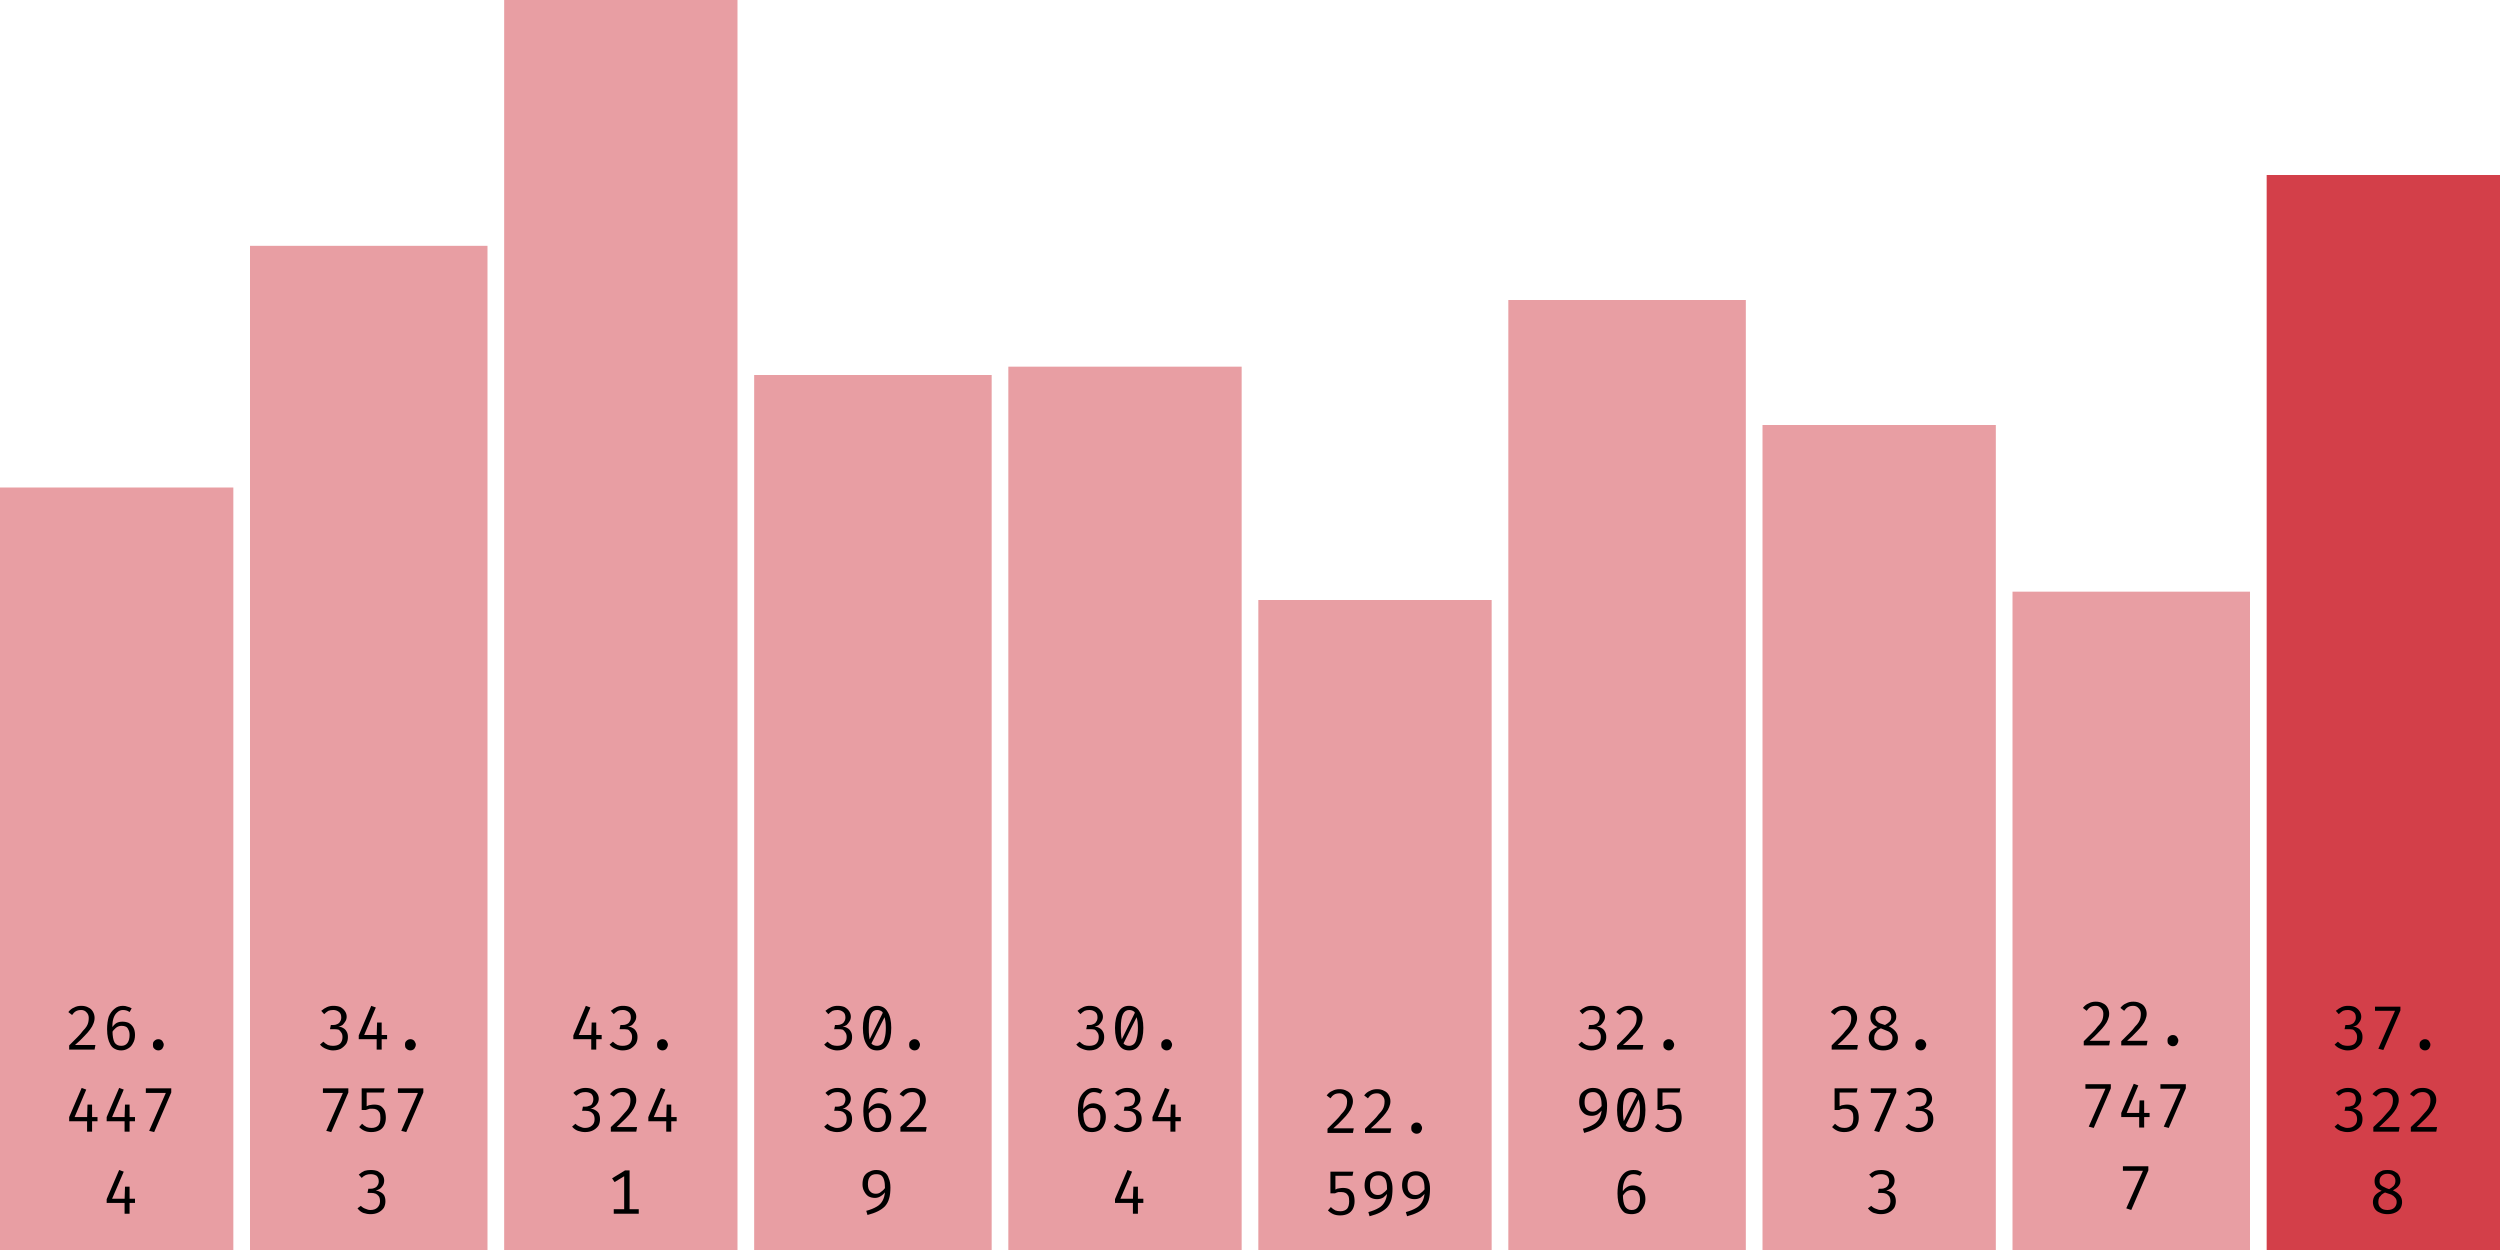 <svg width="600" height="300" viewBox="0 0 600 300" xmlns="http://www.w3.org/2000/svg"><rect x="0" y="117" width="56" height="183" fill="rgba(211, 63, 73, 0.5)"/><path fill="black" d="M19.5 241.4L19.5 241.4Q20.5 241.4 21.2 241.8Q21.9 242.1 22.3 242.8Q22.7 243.5 22.7 244.3L22.7 244.3Q22.7 245.0 22.4 245.7Q22.2 246.3 21.6 247.1Q21.1 247.8 20.2 248.7Q19.3 249.7 18.0 250.8L18.0 250.8L22.9 250.8L22.7 251.9L16.6 251.9L16.6 250.9Q17.8 249.7 18.6 248.9Q19.4 248.1 19.9 247.4Q20.5 246.8 20.8 246.3Q21.1 245.8 21.2 245.3Q21.3 244.8 21.3 244.3L21.3 244.3Q21.3 243.5 20.8 243.0Q20.3 242.4 19.5 242.4L19.5 242.4Q18.7 242.4 18.2 242.7Q17.7 243.0 17.3 243.6L17.3 243.6L16.4 242.9Q17 242.1 17.8 241.8Q18.5 241.4 19.5 241.4ZM29.5 241.4L29.5 241.4Q30.1 241.4 30.6 241.6Q31.1 241.7 31.6 242.0L31.6 242.0L31.1 242.9Q30.7 242.6 30.3 242.5Q29.9 242.4 29.5 242.4L29.5 242.4Q28.7 242.4 28.1 243.0Q27.5 243.5 27.2 244.5Q26.9 245.5 27.0 246.9L27.0 246.9L27.0 247.4Q27.0 249.3 27.5 250.2Q28.0 251.0 29.1 251.0L29.1 251.0Q30.1 251.0 30.6 250.3Q31.1 249.6 31.1 248.4L31.1 248.4Q31.1 247.6 30.8 247.1Q30.6 246.6 30.2 246.4Q29.8 246.2 29.2 246.2L29.2 246.2Q28.4 246.2 27.8 246.7Q27.2 247.2 26.8 247.9L26.8 247.9L26.8 246.8Q27.3 245.9 28.0 245.5Q28.6 245.2 29.4 245.2L29.4 245.2Q30.2 245.2 30.9 245.5Q31.6 245.9 32.0 246.6Q32.4 247.3 32.4 248.4L32.4 248.4Q32.4 249.6 31.9 250.4Q31.5 251.2 30.8 251.6Q30.0 252.1 29.1 252.1L29.1 252.1Q28.2 252.1 27.5 251.7Q26.9 251.4 26.5 250.7Q26.1 250.0 25.9 249.1Q25.7 248.2 25.7 247.0L25.7 247.0Q25.7 245.3 26.1 244.0Q26.6 242.8 27.5 242.1Q28.3 241.4 29.5 241.4ZM36.7 250.7L36.7 250.7Q36.7 250.4 36.8 250.1Q37.0 249.8 37.3 249.6Q37.6 249.4 38.0 249.4L38.0 249.4Q38.4 249.4 38.7 249.6Q39.0 249.8 39.1 250.1Q39.3 250.4 39.3 250.7L39.3 250.7Q39.3 251.1 39.1 251.4Q39.0 251.7 38.7 251.9Q38.4 252.1 38.0 252.1L38.0 252.1Q37.6 252.1 37.3 251.9Q37.0 251.7 36.8 251.4Q36.7 251.1 36.7 250.7Z M16.6 268.1L19.6 261.1L20.7 261.5L17.9 268.1L23.4 268.1L23.4 269.1L16.6 269.1L16.6 268.1ZM21.0 265.1L22.1 265.1L22.1 271.6L20.9 271.6L20.9 268.3L21.0 265.1ZM25.6 268.1L28.6 261.1L29.7 261.5L26.9 268.1L32.4 268.1L32.4 269.1L25.6 269.1L25.6 268.1ZM30.0 265.1L31.1 265.1L31.1 271.6L29.9 271.6L29.9 268.3L30.0 265.1ZM41.1 262.2L37.0 271.7L35.8 271.4L39.8 262.3L35.0 262.3L35.0 261.2L41.1 261.2L41.1 262.2Z M25.6 287.8L28.6 280.8L29.7 281.2L26.9 287.7L32.4 287.7L32.4 288.7L25.6 288.7L25.6 287.8ZM30.0 284.8L31.1 284.8L31.1 291.3L29.9 291.3L29.9 288.0L30.0 284.8Z "/><rect x="60" y="59" width="57" height="241" fill="rgba(211, 63, 73, 0.5)"/><path fill="black" d="M80.0 241.4L80.0 241.4Q81.0 241.4 81.7 241.7Q82.4 242.1 82.8 242.7Q83.2 243.3 83.2 244.0L83.2 244.0Q83.2 244.6 82.9 245.1Q82.6 245.6 82.2 246.0Q81.7 246.3 81.2 246.4L81.2 246.4Q81.8 246.4 82.3 246.7Q82.9 247.0 83.2 247.6Q83.5 248.1 83.5 248.9L83.5 248.9Q83.5 249.8 83.1 250.5Q82.6 251.2 81.8 251.7Q81.0 252.1 79.9 252.1L79.9 252.1Q79.1 252.1 78.2 251.7Q77.4 251.4 76.8 250.7L76.8 250.7L77.6 250.0Q78.1 250.5 78.7 250.8Q79.3 251.0 79.9 251.0L79.9 251.0Q81.0 251.0 81.6 250.5Q82.2 249.9 82.2 248.9L82.2 248.9Q82.2 248.2 81.9 247.8Q81.6 247.3 81.2 247.1Q80.7 247.0 80.1 247.0L80.1 247.0L79.2 247.0L79.4 246.0L80.0 246.0Q80.5 246.0 80.9 245.8Q81.4 245.6 81.6 245.2Q81.9 244.8 81.9 244.2L81.9 244.2Q81.9 243.3 81.4 242.9Q80.8 242.4 80.0 242.4L80.0 242.4Q79.3 242.4 78.8 242.6Q78.3 242.9 77.8 243.4L77.8 243.4L77.1 242.6Q77.8 242.0 78.5 241.7Q79.2 241.4 80.0 241.4ZM86.1 248.5L89.1 241.4L90.2 241.8L87.4 248.4L92.9 248.4L92.9 249.4L86.1 249.4L86.1 248.5ZM90.5 245.4L91.6 245.4L91.6 251.9L90.4 251.9L90.4 248.6L90.5 245.4ZM97.2 250.7L97.2 250.7Q97.2 250.4 97.3 250.1Q97.5 249.8 97.8 249.6Q98.1 249.4 98.5 249.4L98.5 249.4Q98.9 249.4 99.2 249.6Q99.5 249.8 99.6 250.1Q99.8 250.4 99.8 250.7L99.8 250.7Q99.8 251.1 99.6 251.4Q99.5 251.7 99.2 251.9Q98.9 252.1 98.5 252.1L98.5 252.1Q98.1 252.1 97.8 251.9Q97.5 251.7 97.3 251.4Q97.2 251.1 97.2 250.7Z M83.6 262.2L79.5 271.7L78.3 271.4L82.3 262.3L77.5 262.3L77.5 261.2L83.6 261.2L83.6 262.2ZM86.8 261.2L92.3 261.2L92.1 262.2L88.0 262.2L88.0 265.5Q88.5 265.2 88.9 265.2Q89.4 265.1 89.8 265.1L89.8 265.1Q90.7 265.1 91.3 265.4Q91.9 265.8 92.3 266.5Q92.6 267.3 92.6 268.3L92.6 268.3Q92.6 269.3 92.2 270.1Q91.8 270.9 91 271.3Q90.2 271.7 89.1 271.7L89.1 271.7Q88.2 271.7 87.5 271.4Q86.8 271.1 86.2 270.5L86.2 270.5L86.9 269.7Q87.4 270.2 88.0 270.5Q88.5 270.7 89.2 270.7L89.2 270.7Q90.2 270.7 90.8 270.1Q91.3 269.5 91.3 268.3L91.3 268.3Q91.3 267.4 91.1 267.0Q90.8 266.5 90.4 266.3Q90.0 266.1 89.5 266.1L89.5 266.1Q89.0 266.1 88.7 266.1Q88.3 266.2 87.8 266.4L87.8 266.4L86.8 266.4L86.8 261.2ZM101.6 262.2L97.5 271.7L96.3 271.4L100.3 262.3L95.5 262.3L95.5 261.2L101.6 261.2L101.6 262.2Z M89.0 280.8L89.0 280.8Q90.0 280.8 90.7 281.1Q91.4 281.5 91.8 282.0Q92.2 282.6 92.2 283.3L92.2 283.3Q92.2 284.0 91.9 284.5Q91.6 285.0 91.2 285.3Q90.7 285.6 90.2 285.7L90.2 285.7Q90.8 285.8 91.3 286.1Q91.9 286.4 92.2 286.9Q92.5 287.5 92.5 288.3L92.5 288.3Q92.5 289.2 92.1 289.9Q91.6 290.6 90.8 291.0Q90.0 291.4 88.9 291.4L88.9 291.4Q88.1 291.4 87.2 291.1Q86.4 290.8 85.8 290.0L85.8 290.0L86.6 289.4Q87.1 289.9 87.7 290.1Q88.3 290.4 88.9 290.4L88.9 290.4Q90.0 290.4 90.6 289.8Q91.2 289.2 91.2 288.3L91.2 288.3Q91.2 287.5 90.9 287.1Q90.6 286.7 90.2 286.5Q89.7 286.3 89.1 286.3L89.1 286.3L88.2 286.3L88.4 285.3L89.0 285.3Q89.5 285.3 89.9 285.1Q90.4 284.9 90.6 284.5Q90.9 284.1 90.9 283.5L90.9 283.5Q90.9 282.7 90.4 282.2Q89.8 281.8 89.0 281.8L89.0 281.8Q88.3 281.8 87.8 282.0Q87.3 282.2 86.8 282.7L86.8 282.7L86.1 281.9Q86.8 281.3 87.5 281.0Q88.2 280.8 89.0 280.8Z "/><rect x="121" y="0" width="56" height="300" fill="rgba(211, 63, 73, 0.5)"/><path fill="black" d="M137.6 248.5L140.6 241.4L141.7 241.8L138.9 248.4L144.4 248.4L144.4 249.4L137.6 249.4L137.6 248.5ZM142.0 245.4L143.1 245.4L143.1 251.9L141.9 251.9L141.9 248.6L142.0 245.4ZM149.5 241.4L149.5 241.4Q150.5 241.4 151.2 241.7Q151.9 242.1 152.3 242.7Q152.7 243.3 152.7 244.0L152.7 244.0Q152.7 244.6 152.4 245.1Q152.1 245.6 151.7 246.0Q151.2 246.3 150.7 246.4L150.7 246.4Q151.3 246.4 151.8 246.7Q152.4 247.0 152.7 247.6Q153.0 248.1 153.0 248.9L153.0 248.9Q153.0 249.8 152.6 250.5Q152.1 251.2 151.3 251.7Q150.5 252.1 149.4 252.1L149.4 252.1Q148.6 252.1 147.7 251.7Q146.9 251.4 146.3 250.7L146.3 250.7L147.1 250.0Q147.6 250.5 148.2 250.8Q148.8 251.0 149.4 251.0L149.4 251.0Q150.5 251.0 151.1 250.5Q151.7 249.9 151.7 248.9L151.7 248.9Q151.7 248.2 151.4 247.8Q151.1 247.3 150.7 247.1Q150.2 247.0 149.6 247.0L149.6 247.0L148.7 247.0L148.9 246.0L149.5 246.0Q150.0 246.0 150.4 245.8Q150.9 245.6 151.1 245.2Q151.4 244.8 151.4 244.2L151.4 244.2Q151.4 243.3 150.9 242.9Q150.3 242.4 149.5 242.4L149.5 242.4Q148.8 242.4 148.3 242.6Q147.8 242.9 147.3 243.4L147.3 243.4L146.6 242.6Q147.3 242.0 148.0 241.7Q148.7 241.4 149.5 241.4ZM157.7 250.7L157.7 250.7Q157.7 250.4 157.8 250.1Q158.0 249.8 158.3 249.6Q158.6 249.4 159.0 249.4L159.0 249.4Q159.4 249.4 159.7 249.6Q160.0 249.8 160.1 250.1Q160.3 250.4 160.3 250.7L160.3 250.7Q160.3 251.1 160.1 251.4Q160.0 251.7 159.7 251.9Q159.4 252.1 159.0 252.1L159.0 252.1Q158.6 252.1 158.3 251.9Q158.0 251.7 157.8 251.4Q157.7 251.1 157.7 250.7Z M140.5 261.1L140.5 261.1Q141.5 261.1 142.2 261.4Q142.9 261.8 143.3 262.4Q143.7 263.0 143.7 263.7L143.7 263.7Q143.7 264.3 143.4 264.8Q143.1 265.3 142.7 265.6Q142.2 266.0 141.7 266.1L141.7 266.1Q142.3 266.1 142.8 266.4Q143.4 266.7 143.7 267.2Q144.0 267.8 144.0 268.6L144.0 268.6Q144.0 269.5 143.6 270.2Q143.1 270.9 142.3 271.3Q141.5 271.7 140.4 271.7L140.4 271.7Q139.6 271.7 138.7 271.4Q137.9 271.1 137.3 270.4L137.3 270.4L138.1 269.7Q138.6 270.2 139.2 270.4Q139.8 270.7 140.4 270.7L140.4 270.7Q141.5 270.7 142.1 270.1Q142.7 269.6 142.7 268.6L142.7 268.6Q142.7 267.9 142.4 267.4Q142.1 267.0 141.7 266.8Q141.2 266.6 140.6 266.6L140.6 266.6L139.7 266.6L139.9 265.6L140.5 265.6Q141.0 265.6 141.4 265.4Q141.9 265.3 142.1 264.9Q142.4 264.4 142.4 263.8L142.4 263.8Q142.4 263.0 141.9 262.5Q141.3 262.1 140.5 262.1L140.5 262.1Q139.8 262.1 139.3 262.3Q138.8 262.6 138.3 263.0L138.3 263.0L137.6 262.3Q138.3 261.6 139.0 261.4Q139.7 261.1 140.5 261.1ZM149.5 261.1L149.5 261.1Q150.5 261.1 151.2 261.5Q151.9 261.8 152.3 262.5Q152.7 263.1 152.7 264.0L152.7 264.0Q152.7 264.7 152.4 265.4Q152.2 266.0 151.6 266.8Q151.1 267.5 150.2 268.4Q149.3 269.3 148.0 270.5L148.0 270.5L152.9 270.5L152.7 271.6L146.6 271.6L146.6 270.5Q147.8 269.4 148.6 268.6Q149.4 267.7 149.9 267.1Q150.5 266.5 150.8 266.0Q151.1 265.4 151.2 265.0Q151.3 264.5 151.3 264.0L151.3 264.0Q151.3 263.1 150.8 262.6Q150.3 262.1 149.5 262.1L149.5 262.1Q148.7 262.1 148.2 262.4Q147.7 262.7 147.3 263.2L147.3 263.2L146.4 262.6Q147 261.8 147.8 261.4Q148.5 261.1 149.5 261.1ZM155.6 268.1L158.6 261.1L159.7 261.5L156.9 268.1L162.4 268.1L162.4 269.1L155.6 269.1L155.6 268.1ZM160.0 265.1L161.1 265.1L161.1 271.6L159.9 271.6L159.9 268.3L160.0 265.1Z M150 280.9L151.1 280.9L151.1 291.0L149.8 291.0L149.8 282.3L147.5 283.7L146.9 282.8L150 280.9ZM147.3 290.2L153.3 290.2L153.3 291.3L147.3 291.3L147.3 290.2Z "/><rect x="181" y="90" width="57" height="210" fill="rgba(211, 63, 73, 0.5)"/><path fill="black" d="M201.0 241.4L201.0 241.4Q202.0 241.4 202.7 241.7Q203.4 242.1 203.8 242.7Q204.2 243.3 204.2 244.0L204.2 244.0Q204.2 244.6 203.9 245.1Q203.6 245.6 203.2 246.0Q202.7 246.3 202.2 246.4L202.2 246.4Q202.8 246.4 203.3 246.7Q203.9 247.0 204.2 247.6Q204.5 248.1 204.5 248.9L204.5 248.9Q204.5 249.8 204.1 250.5Q203.6 251.2 202.8 251.7Q202.0 252.1 200.9 252.1L200.9 252.1Q200.1 252.1 199.2 251.7Q198.4 251.4 197.8 250.7L197.8 250.7L198.6 250.0Q199.1 250.5 199.7 250.8Q200.3 251.0 200.9 251.0L200.9 251.0Q202.0 251.0 202.6 250.5Q203.2 249.9 203.2 248.9L203.2 248.9Q203.2 248.2 202.9 247.8Q202.6 247.3 202.2 247.1Q201.7 247.0 201.1 247.0L201.1 247.0L200.2 247.0L200.4 246.0L201.0 246.0Q201.5 246.0 201.9 245.8Q202.4 245.6 202.6 245.2Q202.9 244.8 202.9 244.2L202.9 244.2Q202.9 243.3 202.4 242.9Q201.8 242.4 201.0 242.4L201.0 242.4Q200.3 242.4 199.8 242.6Q199.3 242.9 198.8 243.4L198.8 243.4L198.1 242.6Q198.8 242.0 199.5 241.7Q200.2 241.4 201.0 241.4ZM210.5 241.4L210.5 241.4Q212.2 241.4 213.0 242.8Q213.9 244.2 213.9 246.7L213.9 246.7Q213.9 249.3 213.0 250.7Q212.2 252.1 210.5 252.1L210.5 252.1Q208.8 252.1 208.0 250.7Q207.1 249.3 207.1 246.7L207.1 246.7Q207.1 244.2 208.0 242.8Q208.8 241.4 210.5 241.4ZM210.5 242.4L210.5 242.4Q209.5 242.4 209 243.4Q208.5 244.4 208.5 246.7L208.5 246.7Q208.5 247.9 208.6 248.7Q208.7 249.5 208.9 250.1Q209.2 250.6 209.6 250.8Q210.0 251.0 210.5 251.0L210.5 251.0Q211.1 251.0 211.6 250.6Q212.1 250.2 212.3 249.2Q212.6 248.2 212.6 246.7L212.6 246.7Q212.6 245.2 212.3 244.2Q212.1 243.3 211.7 242.8Q211.2 242.4 210.5 242.4ZM208.6 249.7L212.0 242.8L212.4 243.9L209.1 250.5L208.6 249.7ZM218.2 250.7L218.2 250.7Q218.2 250.4 218.3 250.1Q218.5 249.8 218.8 249.6Q219.1 249.4 219.5 249.4L219.5 249.4Q219.9 249.4 220.2 249.6Q220.5 249.8 220.6 250.1Q220.8 250.4 220.8 250.7L220.8 250.7Q220.8 251.1 220.6 251.4Q220.5 251.7 220.2 251.9Q219.9 252.1 219.5 252.1L219.5 252.1Q219.1 252.1 218.8 251.9Q218.5 251.7 218.3 251.4Q218.2 251.1 218.2 250.7Z M201.0 261.1L201.0 261.1Q202.0 261.1 202.7 261.4Q203.4 261.8 203.8 262.4Q204.2 263.0 204.2 263.7L204.2 263.7Q204.2 264.3 203.9 264.8Q203.6 265.3 203.2 265.6Q202.7 266.0 202.2 266.1L202.2 266.1Q202.8 266.1 203.3 266.4Q203.9 266.7 204.2 267.2Q204.5 267.8 204.5 268.6L204.5 268.6Q204.5 269.5 204.1 270.2Q203.6 270.9 202.8 271.3Q202.0 271.7 200.9 271.7L200.9 271.7Q200.1 271.7 199.2 271.4Q198.4 271.1 197.8 270.4L197.8 270.4L198.6 269.7Q199.1 270.2 199.7 270.4Q200.3 270.7 200.9 270.7L200.9 270.7Q202.0 270.7 202.6 270.1Q203.2 269.6 203.2 268.6L203.2 268.6Q203.2 267.9 202.9 267.4Q202.6 267.0 202.2 266.8Q201.7 266.6 201.1 266.6L201.1 266.6L200.2 266.6L200.4 265.6L201.0 265.6Q201.5 265.6 201.9 265.4Q202.4 265.3 202.6 264.9Q202.9 264.4 202.9 263.8L202.9 263.8Q202.9 263.0 202.4 262.5Q201.8 262.1 201.0 262.1L201.0 262.1Q200.3 262.1 199.8 262.3Q199.3 262.6 198.8 263.0L198.8 263.0L198.1 262.3Q198.8 261.6 199.5 261.4Q200.2 261.1 201.0 261.1ZM211.0 261.1L211.0 261.1Q211.6 261.1 212.1 261.2Q212.6 261.4 213.1 261.7L213.1 261.7L212.6 262.5Q212.2 262.3 211.8 262.2Q211.4 262.1 211.0 262.1L211.0 262.1Q210.2 262.1 209.6 262.7Q209.0 263.2 208.7 264.2Q208.4 265.2 208.5 266.6L208.5 266.6L208.5 267.0Q208.5 268.9 209.0 269.8Q209.5 270.7 210.6 270.7L210.6 270.7Q211.6 270.7 212.1 270.0Q212.6 269.3 212.6 268.1L212.6 268.1Q212.6 267.3 212.3 266.8Q212.1 266.3 211.7 266.1Q211.3 265.9 210.7 265.9L210.7 265.9Q209.9 265.9 209.3 266.4Q208.7 266.8 208.3 267.6L208.3 267.6L208.3 266.5Q208.8 265.6 209.5 265.2Q210.1 264.8 210.9 264.8L210.9 264.8Q211.7 264.8 212.4 265.2Q213.1 265.5 213.5 266.3Q213.9 267.0 213.9 268.1L213.9 268.1Q213.9 269.2 213.4 270.1Q213.0 270.9 212.3 271.3Q211.5 271.7 210.6 271.7L210.6 271.7Q209.7 271.7 209.0 271.4Q208.4 271.0 208.0 270.4Q207.6 269.7 207.4 268.8Q207.2 267.8 207.2 266.7L207.2 266.7Q207.2 265.0 207.6 263.7Q208.1 262.5 209.0 261.8Q209.8 261.1 211.0 261.1ZM219.0 261.1L219.0 261.1Q220.0 261.1 220.7 261.5Q221.4 261.8 221.8 262.5Q222.2 263.1 222.2 264.0L222.2 264.0Q222.2 264.7 221.9 265.4Q221.7 266.0 221.1 266.8Q220.6 267.5 219.7 268.4Q218.8 269.3 217.5 270.5L217.5 270.5L222.4 270.5L222.2 271.6L216.1 271.6L216.1 270.5Q217.3 269.4 218.1 268.6Q218.9 267.7 219.4 267.1Q220.0 266.5 220.3 266.0Q220.6 265.4 220.7 265.0Q220.8 264.5 220.8 264.0L220.8 264.0Q220.8 263.1 220.3 262.6Q219.8 262.1 219.0 262.1L219.0 262.1Q218.2 262.1 217.7 262.4Q217.2 262.7 216.8 263.2L216.8 263.2L215.9 262.6Q216.5 261.8 217.3 261.4Q218 261.1 219.0 261.1Z M210.3 280.8L210.3 280.8Q211.5 280.8 212.2 281.3Q213.0 281.8 213.3 282.8Q213.7 283.7 213.7 285.0L213.7 285.0Q213.7 286.6 213.4 287.6Q213.1 288.7 212.4 289.5Q211.7 290.2 210.7 290.7Q209.7 291.2 208.2 291.6L208.2 291.6L207.9 290.6Q209.4 290.2 210.4 289.6Q211.3 289.1 211.8 288.2Q212.3 287.3 212.4 286.0L212.4 286.0L212.4 285.3Q212.4 284.0 212.2 283.3Q212.0 282.5 211.5 282.1Q211.1 281.8 210.3 281.8L210.3 281.8Q209.3 281.8 208.8 282.4Q208.3 283.0 208.3 284.2L208.3 284.2Q208.3 285.4 208.8 285.9Q209.3 286.5 210.2 286.5L210.2 286.5Q211.0 286.5 211.5 286.0Q212.1 285.6 212.6 284.9L212.6 284.9L212.6 285.9Q212.1 286.6 211.5 287.0Q210.8 287.5 210.0 287.5L210.0 287.5Q209.1 287.5 208.4 287.1Q207.8 286.7 207.4 285.9Q207.0 285.2 207.0 284.2L207.0 284.2Q207.0 283.1 207.4 282.3Q207.9 281.5 208.7 281.2Q209.4 280.8 210.3 280.8Z "/><rect x="242" y="88" width="56" height="212" fill="rgba(211, 63, 73, 0.5)"/><path fill="black" d="M261.5 241.4L261.5 241.4Q262.5 241.4 263.2 241.7Q263.9 242.1 264.3 242.7Q264.7 243.3 264.7 244.0L264.7 244.0Q264.7 244.6 264.4 245.1Q264.1 245.6 263.7 246.0Q263.2 246.3 262.7 246.4L262.7 246.4Q263.3 246.4 263.8 246.7Q264.4 247.0 264.7 247.6Q265.0 248.1 265.0 248.9L265.0 248.9Q265.0 249.8 264.6 250.5Q264.1 251.2 263.3 251.7Q262.5 252.1 261.4 252.1L261.4 252.1Q260.6 252.1 259.7 251.7Q258.9 251.4 258.3 250.7L258.3 250.7L259.1 250.0Q259.6 250.5 260.2 250.8Q260.8 251.0 261.4 251.0L261.4 251.0Q262.5 251.0 263.1 250.5Q263.7 249.9 263.7 248.9L263.7 248.9Q263.7 248.2 263.4 247.8Q263.1 247.3 262.7 247.1Q262.2 247.0 261.6 247.0L261.6 247.0L260.7 247.0L260.9 246.0L261.5 246.0Q262.0 246.0 262.4 245.8Q262.9 245.6 263.1 245.2Q263.4 244.8 263.4 244.2L263.4 244.2Q263.4 243.3 262.9 242.9Q262.3 242.4 261.5 242.4L261.5 242.4Q260.8 242.4 260.3 242.6Q259.8 242.9 259.3 243.4L259.3 243.4L258.6 242.6Q259.3 242.0 260.0 241.7Q260.7 241.4 261.5 241.4ZM271 241.4L271 241.4Q272.7 241.4 273.5 242.8Q274.4 244.2 274.4 246.7L274.4 246.7Q274.4 249.3 273.5 250.7Q272.7 252.1 271 252.1L271 252.1Q269.3 252.1 268.5 250.7Q267.6 249.3 267.6 246.7L267.6 246.7Q267.6 244.2 268.5 242.8Q269.3 241.4 271 241.4ZM271 242.4L271 242.4Q270.0 242.4 269.5 243.4Q269.0 244.4 269.0 246.7L269.0 246.7Q269.0 247.9 269.1 248.7Q269.2 249.5 269.4 250.1Q269.7 250.6 270.1 250.8Q270.5 251.0 271 251.0L271 251.0Q271.6 251.0 272.1 250.6Q272.6 250.2 272.8 249.2Q273.1 248.2 273.1 246.7L273.1 246.7Q273.1 245.2 272.8 244.2Q272.6 243.3 272.2 242.8Q271.7 242.4 271 242.4ZM269.1 249.7L272.5 242.8L272.9 243.9L269.6 250.5L269.1 249.7ZM278.7 250.7L278.7 250.7Q278.7 250.4 278.8 250.1Q279.0 249.8 279.3 249.6Q279.6 249.4 280.0 249.4L280.0 249.4Q280.4 249.4 280.7 249.6Q281.0 249.8 281.1 250.1Q281.3 250.4 281.3 250.7L281.3 250.7Q281.3 251.1 281.1 251.4Q281.0 251.7 280.7 251.9Q280.4 252.1 280.0 252.1L280.0 252.1Q279.6 252.1 279.3 251.9Q279.0 251.7 278.8 251.4Q278.7 251.1 278.7 250.7Z M262.5 261.1L262.5 261.1Q263.1 261.1 263.6 261.2Q264.1 261.4 264.6 261.7L264.6 261.7L264.1 262.5Q263.7 262.3 263.3 262.2Q262.9 262.1 262.5 262.1L262.5 262.1Q261.7 262.1 261.1 262.7Q260.5 263.2 260.2 264.2Q259.9 265.2 260.0 266.6L260.0 266.6L260.0 267.0Q260.0 268.9 260.5 269.8Q261.0 270.7 262.1 270.7L262.1 270.7Q263.1 270.7 263.6 270.0Q264.1 269.3 264.1 268.1L264.1 268.1Q264.1 267.3 263.8 266.8Q263.6 266.3 263.2 266.1Q262.8 265.9 262.2 265.9L262.2 265.9Q261.4 265.9 260.8 266.4Q260.2 266.8 259.8 267.6L259.8 267.6L259.8 266.5Q260.3 265.6 261.0 265.2Q261.6 264.8 262.4 264.8L262.4 264.8Q263.2 264.8 263.9 265.2Q264.6 265.5 265.0 266.3Q265.4 267.0 265.4 268.1L265.4 268.1Q265.4 269.2 264.9 270.1Q264.5 270.9 263.8 271.3Q263.0 271.7 262.1 271.7L262.1 271.7Q261.2 271.7 260.5 271.4Q259.9 271.0 259.5 270.4Q259.1 269.7 258.9 268.8Q258.7 267.8 258.7 266.7L258.7 266.7Q258.7 265.0 259.1 263.7Q259.6 262.5 260.5 261.8Q261.3 261.1 262.5 261.1ZM270.5 261.1L270.5 261.1Q271.5 261.1 272.2 261.4Q272.9 261.8 273.3 262.4Q273.7 263.0 273.7 263.7L273.7 263.7Q273.7 264.3 273.4 264.8Q273.1 265.3 272.7 265.6Q272.2 266.0 271.7 266.1L271.7 266.1Q272.3 266.1 272.8 266.4Q273.4 266.7 273.7 267.2Q274.0 267.8 274.0 268.6L274.0 268.6Q274.0 269.5 273.6 270.2Q273.1 270.9 272.3 271.3Q271.5 271.7 270.4 271.7L270.4 271.7Q269.6 271.7 268.7 271.4Q267.9 271.1 267.3 270.4L267.3 270.4L268.1 269.7Q268.6 270.2 269.2 270.4Q269.8 270.7 270.4 270.7L270.4 270.7Q271.5 270.7 272.1 270.1Q272.7 269.6 272.7 268.6L272.7 268.6Q272.7 267.9 272.4 267.4Q272.1 267.0 271.7 266.8Q271.2 266.6 270.6 266.6L270.6 266.6L269.7 266.6L269.9 265.6L270.5 265.6Q271.0 265.6 271.4 265.4Q271.9 265.3 272.1 264.9Q272.4 264.4 272.4 263.8L272.4 263.8Q272.4 263.0 271.9 262.5Q271.3 262.1 270.5 262.1L270.5 262.1Q269.8 262.1 269.3 262.3Q268.8 262.6 268.3 263.0L268.3 263.0L267.6 262.3Q268.3 261.6 269.0 261.4Q269.7 261.1 270.5 261.1ZM276.6 268.1L279.6 261.1L280.7 261.5L277.9 268.1L283.4 268.1L283.4 269.1L276.6 269.1L276.6 268.1ZM281.0 265.1L282.1 265.1L282.1 271.6L280.9 271.6L280.9 268.3L281.0 265.1Z M267.6 287.8L270.6 280.8L271.7 281.2L268.9 287.7L274.4 287.7L274.4 288.7L267.6 288.7L267.6 287.8ZM272.0 284.8L273.1 284.8L273.1 291.3L271.9 291.3L271.9 288.0L272.0 284.8Z "/><rect x="302" y="144" width="56" height="156" fill="rgba(211, 63, 73, 0.5)"/><path fill="black" d="M321.5 261.4L321.5 261.4Q322.5 261.4 323.2 261.8Q323.9 262.1 324.3 262.8Q324.7 263.5 324.7 264.3L324.7 264.3Q324.7 265.0 324.4 265.7Q324.2 266.3 323.6 267.1Q323.1 267.8 322.2 268.7Q321.3 269.7 320.0 270.8L320.0 270.8L324.9 270.8L324.7 271.9L318.6 271.9L318.6 270.9Q319.8 269.7 320.6 268.9Q321.4 268.1 321.9 267.4Q322.5 266.8 322.8 266.3Q323.1 265.8 323.2 265.3Q323.3 264.8 323.3 264.3L323.3 264.3Q323.3 263.5 322.8 263.0Q322.3 262.4 321.5 262.4L321.5 262.4Q320.7 262.4 320.2 262.7Q319.7 263.0 319.3 263.6L319.3 263.6L318.4 262.9Q319 262.1 319.8 261.8Q320.5 261.4 321.5 261.4ZM330.5 261.4L330.5 261.4Q331.5 261.4 332.2 261.8Q332.9 262.1 333.3 262.8Q333.7 263.5 333.7 264.3L333.7 264.3Q333.7 265.0 333.4 265.7Q333.2 266.3 332.6 267.1Q332.1 267.8 331.2 268.7Q330.3 269.7 329.0 270.8L329.0 270.8L333.9 270.8L333.7 271.9L327.6 271.9L327.6 270.9Q328.8 269.7 329.6 268.9Q330.4 268.1 330.9 267.4Q331.5 266.8 331.8 266.3Q332.1 265.8 332.2 265.3Q332.3 264.8 332.3 264.3L332.3 264.3Q332.3 263.5 331.8 263.0Q331.3 262.4 330.5 262.4L330.5 262.4Q329.7 262.4 329.2 262.7Q328.7 263.0 328.3 263.6L328.3 263.6L327.4 262.9Q328 262.1 328.8 261.8Q329.5 261.4 330.5 261.4ZM338.7 270.7L338.7 270.7Q338.7 270.4 338.8 270.1Q339.0 269.8 339.3 269.6Q339.6 269.4 340.0 269.4L340.0 269.4Q340.4 269.4 340.7 269.6Q341.0 269.8 341.1 270.1Q341.3 270.4 341.3 270.7L341.3 270.7Q341.3 271.1 341.1 271.4Q341.0 271.7 340.7 271.9Q340.4 272.1 340.0 272.1L340.0 272.1Q339.6 272.1 339.3 271.9Q339.0 271.7 338.8 271.4Q338.7 271.1 338.7 270.7Z M319.3 281.2L324.8 281.2L324.6 282.2L320.5 282.2L320.5 285.5Q321.0 285.2 321.4 285.2Q321.9 285.1 322.3 285.1L322.3 285.1Q323.2 285.1 323.8 285.4Q324.4 285.8 324.8 286.5Q325.1 287.3 325.1 288.3L325.1 288.3Q325.1 289.3 324.7 290.1Q324.3 290.9 323.5 291.3Q322.7 291.7 321.6 291.7L321.6 291.7Q320.7 291.7 320.0 291.4Q319.3 291.1 318.7 290.5L318.7 290.5L319.4 289.7Q319.9 290.2 320.5 290.5Q321.0 290.7 321.7 290.7L321.7 290.7Q322.7 290.7 323.3 290.1Q323.8 289.5 323.8 288.3L323.8 288.3Q323.8 287.4 323.6 287.0Q323.3 286.5 322.9 286.3Q322.5 286.1 322.0 286.1L322.0 286.1Q321.5 286.1 321.2 286.1Q320.8 286.2 320.4 286.4L320.4 286.4L319.3 286.4L319.3 281.2ZM330.8 281.1L330.8 281.1Q332.0 281.1 332.7 281.6Q333.5 282.1 333.8 283.1Q334.2 284.0 334.2 285.3L334.2 285.3Q334.2 286.9 333.9 288.0Q333.6 289.0 332.9 289.8Q332.2 290.5 331.2 291.0Q330.2 291.5 328.7 291.9L328.7 291.9L328.4 290.9Q329.9 290.5 330.9 289.9Q331.8 289.4 332.3 288.5Q332.8 287.6 332.9 286.4L332.9 286.4L332.9 285.6Q332.9 284.3 332.7 283.6Q332.5 282.8 332.0 282.5Q331.6 282.1 330.8 282.1L330.8 282.1Q329.8 282.1 329.3 282.7Q328.8 283.3 328.8 284.5L328.8 284.5Q328.8 285.7 329.3 286.2Q329.8 286.8 330.7 286.8L330.7 286.8Q331.5 286.8 332.0 286.3Q332.6 285.9 333.1 285.2L333.1 285.2L333.1 286.3Q332.6 286.9 332.0 287.4Q331.3 287.8 330.5 287.8L330.5 287.8Q329.6 287.8 328.9 287.4Q328.3 287.0 327.9 286.3Q327.5 285.5 327.5 284.5L327.5 284.5Q327.5 283.4 327.9 282.6Q328.4 281.9 329.2 281.5Q329.9 281.1 330.8 281.1ZM339.8 281.1L339.8 281.1Q341.0 281.1 341.7 281.6Q342.5 282.1 342.8 283.1Q343.2 284.0 343.2 285.3L343.2 285.3Q343.2 286.9 342.9 288.0Q342.6 289.0 341.9 289.8Q341.2 290.5 340.2 291.0Q339.2 291.5 337.7 291.9L337.7 291.9L337.4 290.9Q338.9 290.5 339.9 289.9Q340.8 289.4 341.3 288.5Q341.8 287.6 341.9 286.4L341.9 286.4L341.9 285.6Q341.9 284.3 341.7 283.6Q341.5 282.8 341.0 282.5Q340.6 282.1 339.8 282.1L339.8 282.1Q338.8 282.1 338.3 282.7Q337.8 283.3 337.8 284.5L337.8 284.5Q337.8 285.7 338.3 286.2Q338.8 286.8 339.7 286.8L339.7 286.8Q340.5 286.8 341.0 286.3Q341.6 285.9 342.1 285.2L342.1 285.2L342.1 286.3Q341.6 286.9 341.0 287.4Q340.3 287.8 339.5 287.8L339.5 287.8Q338.6 287.8 337.9 287.4Q337.3 287.0 336.9 286.3Q336.5 285.5 336.5 284.5L336.5 284.5Q336.5 283.4 336.9 282.6Q337.4 281.9 338.2 281.5Q338.9 281.1 339.8 281.1Z "/><rect x="362" y="72" width="57" height="228" fill="rgba(211, 63, 73, 0.5)"/><path fill="black" d="M382.0 241.4L382.0 241.4Q383.0 241.4 383.7 241.7Q384.4 242.1 384.8 242.7Q385.2 243.3 385.2 244.0L385.2 244.0Q385.2 244.6 384.9 245.1Q384.6 245.6 384.2 246.0Q383.7 246.3 383.2 246.4L383.2 246.4Q383.8 246.4 384.3 246.7Q384.9 247.0 385.2 247.6Q385.5 248.1 385.5 248.9L385.5 248.9Q385.5 249.8 385.1 250.5Q384.6 251.2 383.8 251.7Q383.0 252.1 381.9 252.1L381.9 252.1Q381.1 252.1 380.2 251.7Q379.4 251.4 378.8 250.7L378.8 250.7L379.6 250.0Q380.1 250.5 380.7 250.8Q381.3 251.0 381.9 251.0L381.9 251.0Q383.0 251.0 383.6 250.5Q384.2 249.9 384.2 248.9L384.2 248.9Q384.2 248.2 383.9 247.8Q383.6 247.3 383.2 247.1Q382.7 247.0 382.1 247.0L382.1 247.0L381.2 247.0L381.4 246.0L382.0 246.0Q382.5 246.0 382.9 245.8Q383.4 245.6 383.6 245.2Q383.9 244.8 383.9 244.2L383.9 244.2Q383.9 243.3 383.4 242.9Q382.8 242.4 382.0 242.4L382.0 242.4Q381.3 242.4 380.8 242.6Q380.3 242.9 379.8 243.4L379.8 243.4L379.1 242.6Q379.8 242.0 380.5 241.7Q381.2 241.4 382.0 241.4ZM391.0 241.4L391.0 241.4Q392.0 241.4 392.7 241.8Q393.4 242.1 393.8 242.8Q394.2 243.5 394.2 244.3L394.2 244.3Q394.2 245.0 393.9 245.7Q393.7 246.3 393.1 247.1Q392.6 247.8 391.7 248.7Q390.8 249.7 389.5 250.8L389.5 250.8L394.4 250.8L394.2 251.9L388.1 251.9L388.1 250.9Q389.3 249.7 390.1 248.9Q390.9 248.1 391.4 247.4Q392.0 246.8 392.3 246.3Q392.6 245.8 392.7 245.3Q392.8 244.8 392.8 244.3L392.8 244.3Q392.8 243.5 392.3 243.0Q391.8 242.4 391.0 242.4L391.0 242.4Q390.2 242.4 389.7 242.7Q389.2 243.0 388.8 243.6L388.8 243.6L387.9 242.9Q388.5 242.1 389.3 241.8Q390 241.4 391.0 241.4ZM399.2 250.7L399.2 250.7Q399.2 250.4 399.3 250.1Q399.5 249.8 399.8 249.6Q400.1 249.4 400.5 249.4L400.5 249.4Q400.9 249.4 401.2 249.6Q401.5 249.8 401.6 250.1Q401.8 250.4 401.8 250.7L401.8 250.7Q401.8 251.1 401.6 251.4Q401.5 251.7 401.2 251.9Q400.9 252.1 400.5 252.1L400.5 252.1Q400.1 252.1 399.8 251.9Q399.5 251.7 399.3 251.4Q399.2 251.1 399.2 250.7Z M382.3 261.1L382.3 261.1Q383.5 261.1 384.2 261.6Q385.0 262.1 385.3 263.1Q385.7 264.0 385.7 265.3L385.7 265.3Q385.7 266.9 385.4 268.0Q385.1 269.0 384.4 269.8Q383.7 270.5 382.7 271.0Q381.7 271.5 380.2 271.9L380.2 271.9L379.9 270.9Q381.4 270.5 382.4 269.9Q383.3 269.4 383.8 268.5Q384.3 267.6 384.4 266.4L384.4 266.4L384.4 265.6Q384.4 264.3 384.2 263.6Q384.0 262.8 383.5 262.5Q383.1 262.1 382.3 262.1L382.3 262.1Q381.3 262.1 380.8 262.7Q380.3 263.3 380.3 264.5L380.3 264.5Q380.3 265.7 380.8 266.2Q381.3 266.8 382.2 266.8L382.2 266.8Q383.0 266.8 383.5 266.3Q384.1 265.9 384.6 265.2L384.6 265.2L384.6 266.3Q384.1 266.9 383.5 267.4Q382.8 267.8 382.0 267.8L382.0 267.8Q381.1 267.8 380.4 267.4Q379.8 267.0 379.4 266.3Q379.0 265.5 379.0 264.5L379.0 264.5Q379.0 263.4 379.4 262.6Q379.9 261.9 380.7 261.5Q381.4 261.1 382.3 261.1ZM391.5 261.1L391.5 261.1Q393.2 261.1 394.0 262.5Q394.9 263.8 394.9 266.4L394.9 266.4Q394.9 269.0 394.0 270.4Q393.2 271.7 391.5 271.7L391.5 271.7Q389.8 271.7 389.0 270.4Q388.1 269.0 388.1 266.4L388.1 266.4Q388.1 263.8 389.0 262.5Q389.8 261.1 391.5 261.1ZM391.5 262.1L391.5 262.1Q390.5 262.1 390 263.1Q389.5 264.1 389.5 266.4L389.5 266.4Q389.5 267.6 389.6 268.4Q389.7 269.2 389.9 269.7Q390.2 270.2 390.6 270.5Q391.0 270.7 391.5 270.7L391.5 270.7Q392.1 270.7 392.6 270.3Q393.1 269.8 393.3 268.9Q393.6 267.9 393.6 266.4L393.6 266.4Q393.6 264.9 393.3 263.9Q393.1 263.0 392.7 262.5Q392.2 262.1 391.5 262.1ZM389.6 269.3L393.0 262.5L393.4 263.6L390.1 270.2L389.6 269.3ZM397.8 261.2L403.3 261.2L403.1 262.2L399.0 262.2L399.0 265.5Q399.5 265.2 399.9 265.2Q400.4 265.1 400.8 265.1L400.8 265.1Q401.7 265.1 402.3 265.4Q402.9 265.8 403.3 266.5Q403.6 267.3 403.6 268.3L403.6 268.3Q403.6 269.3 403.2 270.1Q402.8 270.9 402 271.3Q401.2 271.7 400.1 271.7L400.1 271.7Q399.2 271.7 398.5 271.4Q397.8 271.1 397.2 270.5L397.2 270.5L397.9 269.7Q398.4 270.2 399.0 270.5Q399.5 270.7 400.2 270.7L400.2 270.7Q401.2 270.7 401.8 270.1Q402.3 269.5 402.3 268.3L402.3 268.3Q402.3 267.4 402.1 267.0Q401.8 266.5 401.4 266.3Q401.0 266.1 400.5 266.1L400.5 266.1Q400.0 266.1 399.7 266.1Q399.3 266.2 398.9 266.4L398.9 266.4L397.8 266.4L397.8 261.2Z M392.0 280.8L392.0 280.8Q392.6 280.8 393.1 280.9Q393.6 281.1 394.1 281.4L394.1 281.4L393.6 282.2Q393.2 282.0 392.8 281.9Q392.4 281.8 392.0 281.8L392.0 281.8Q391.2 281.8 390.6 282.3Q390.0 282.9 389.7 283.9Q389.4 284.9 389.5 286.2L389.5 286.2L389.5 286.7Q389.5 288.6 390.0 289.5Q390.5 290.4 391.6 290.4L391.6 290.4Q392.6 290.4 393.1 289.7Q393.6 289.0 393.6 287.8L393.6 287.8Q393.6 287.0 393.3 286.5Q393.1 286.0 392.7 285.8Q392.3 285.6 391.7 285.6L391.7 285.6Q390.9 285.6 390.3 286.0Q389.7 286.5 389.3 287.3L389.3 287.3L389.3 286.2Q389.8 285.3 390.5 284.9Q391.1 284.5 391.9 284.5L391.9 284.5Q392.7 284.5 393.4 284.9Q394.1 285.2 394.5 286.0Q394.9 286.7 394.9 287.8L394.9 287.8Q394.9 288.9 394.4 289.7Q394.0 290.5 393.3 291.0Q392.5 291.4 391.6 291.4L391.6 291.4Q390.7 291.4 390.0 291.1Q389.4 290.7 389.0 290.0Q388.6 289.4 388.4 288.5Q388.2 287.5 388.2 286.4L388.2 286.4Q388.2 284.7 388.6 283.4Q389.1 282.1 390.0 281.4Q390.8 280.8 392.0 280.8Z "/><rect x="423" y="102" width="56" height="198" fill="rgba(211, 63, 73, 0.5)"/><path fill="black" d="M442.5 241.4L442.5 241.4Q443.5 241.4 444.2 241.8Q444.9 242.1 445.3 242.8Q445.7 243.5 445.7 244.3L445.7 244.3Q445.7 245.0 445.4 245.7Q445.2 246.3 444.6 247.1Q444.1 247.8 443.2 248.7Q442.3 249.7 441.0 250.8L441.0 250.8L445.9 250.8L445.7 251.9L439.6 251.9L439.6 250.9Q440.8 249.7 441.6 248.9Q442.4 248.1 442.9 247.4Q443.5 246.8 443.8 246.3Q444.1 245.8 444.2 245.3Q444.3 244.8 444.3 244.3L444.3 244.3Q444.3 243.5 443.8 243.0Q443.3 242.4 442.5 242.4L442.5 242.4Q441.7 242.4 441.2 242.7Q440.7 243.0 440.3 243.6L440.3 243.6L439.4 242.9Q440 242.1 440.8 241.8Q441.5 241.4 442.5 241.4ZM455.1 244.0L455.1 244.0Q455.1 244.8 454.6 245.3Q454.2 245.9 453.3 246.3L453.3 246.3Q454.3 246.8 454.9 247.5Q455.5 248.2 455.5 249.1L455.5 249.1Q455.5 250.0 455.1 250.6Q454.6 251.3 453.9 251.7Q453.1 252.1 452.0 252.1L452.0 252.1Q450.9 252.1 450.1 251.7Q449.3 251.3 448.9 250.6Q448.5 250.0 448.5 249.1L448.5 249.1Q448.5 248.2 449.0 247.5Q449.6 246.9 450.6 246.5L450.6 246.5Q449.7 246.1 449.3 245.5Q448.9 245.0 448.9 244.1L448.9 244.1Q448.9 243.4 449.2 242.9Q449.5 242.4 449.9 242.0Q450.4 241.7 450.9 241.6Q451.5 241.4 452 241.4L452 241.4Q452.6 241.4 453.1 241.6Q453.7 241.7 454.1 242.0Q454.6 242.3 454.8 242.8Q455.1 243.3 455.1 244.0ZM454.2 249.1L454.2 249.1Q454.2 248.4 453.8 248.0Q453.5 247.6 452.9 247.4Q452.2 247.1 451.4 246.8L451.4 246.8Q451.0 247.0 450.6 247.3Q450.3 247.6 450.0 248.1Q449.8 248.5 449.8 249.2L449.8 249.2Q449.8 250.0 450.4 250.5Q450.9 251.0 452.0 251.0L452.0 251.0Q453.0 251.0 453.6 250.5Q454.2 250.0 454.2 249.1ZM450.1 244.1L450.1 244.1Q450.1 244.7 450.4 245.0Q450.7 245.4 451.2 245.6Q451.7 245.8 452.4 246.0L452.4 246.0Q453.1 245.6 453.5 245.2Q453.9 244.8 453.9 244.1L453.9 244.1Q453.9 243.3 453.4 242.8Q452.9 242.4 452 242.4L452 242.4Q451.1 242.4 450.6 242.8Q450.1 243.3 450.1 244.1ZM459.7 250.7L459.7 250.7Q459.7 250.4 459.8 250.1Q460.0 249.8 460.3 249.6Q460.6 249.4 461.0 249.4L461.0 249.4Q461.4 249.4 461.7 249.6Q462.0 249.8 462.1 250.1Q462.3 250.4 462.3 250.7L462.3 250.7Q462.3 251.1 462.1 251.4Q462.0 251.7 461.7 251.9Q461.4 252.1 461.0 252.1L461.0 252.1Q460.6 252.1 460.3 251.9Q460.0 251.7 459.8 251.4Q459.7 251.1 459.7 250.7Z M440.3 261.2L445.8 261.2L445.6 262.2L441.5 262.2L441.5 265.5Q442.0 265.2 442.4 265.2Q442.9 265.1 443.3 265.1L443.3 265.1Q444.2 265.1 444.8 265.4Q445.4 265.8 445.8 266.5Q446.1 267.3 446.1 268.3L446.1 268.3Q446.1 269.3 445.7 270.1Q445.3 270.9 444.5 271.3Q443.7 271.7 442.6 271.7L442.6 271.7Q441.7 271.7 441.0 271.4Q440.3 271.1 439.7 270.5L439.7 270.5L440.4 269.7Q440.9 270.2 441.5 270.5Q442.0 270.7 442.7 270.7L442.7 270.7Q443.7 270.7 444.3 270.1Q444.8 269.5 444.8 268.3L444.8 268.3Q444.8 267.4 444.6 267.0Q444.3 266.5 443.9 266.3Q443.5 266.1 443.0 266.1L443.0 266.1Q442.5 266.1 442.2 266.1Q441.8 266.2 441.4 266.4L441.4 266.4L440.3 266.4L440.3 261.2ZM455.1 262.2L451.0 271.7L449.8 271.4L453.8 262.3L449.0 262.3L449.0 261.2L455.1 261.2L455.1 262.2ZM460.5 261.1L460.5 261.1Q461.5 261.1 462.2 261.4Q462.9 261.8 463.3 262.4Q463.7 263.0 463.7 263.7L463.7 263.7Q463.7 264.3 463.4 264.8Q463.1 265.3 462.7 265.6Q462.2 266.0 461.7 266.1L461.7 266.1Q462.3 266.1 462.8 266.4Q463.4 266.7 463.7 267.2Q464.0 267.8 464.0 268.6L464.0 268.6Q464.0 269.5 463.6 270.2Q463.1 270.9 462.3 271.3Q461.5 271.7 460.4 271.7L460.4 271.7Q459.6 271.7 458.7 271.4Q457.9 271.1 457.3 270.4L457.3 270.4L458.1 269.7Q458.6 270.2 459.2 270.4Q459.8 270.7 460.4 270.7L460.4 270.7Q461.5 270.7 462.1 270.1Q462.7 269.6 462.7 268.6L462.7 268.6Q462.7 267.9 462.4 267.4Q462.1 267.0 461.7 266.8Q461.2 266.6 460.6 266.6L460.6 266.6L459.7 266.6L459.9 265.6L460.5 265.6Q461.0 265.6 461.4 265.4Q461.9 265.3 462.1 264.9Q462.4 264.4 462.4 263.8L462.4 263.8Q462.4 263.0 461.9 262.5Q461.3 262.1 460.5 262.1L460.5 262.1Q459.8 262.1 459.3 262.3Q458.8 262.6 458.3 263.0L458.3 263.0L457.6 262.3Q458.3 261.6 459.0 261.4Q459.7 261.1 460.5 261.1Z M451.5 280.8L451.5 280.8Q452.5 280.8 453.2 281.1Q453.9 281.5 454.3 282.0Q454.7 282.6 454.7 283.3L454.7 283.3Q454.7 284.0 454.4 284.5Q454.1 285.0 453.7 285.3Q453.2 285.6 452.7 285.7L452.7 285.7Q453.3 285.8 453.8 286.1Q454.4 286.4 454.7 286.9Q455.0 287.5 455.0 288.3L455.0 288.3Q455.0 289.2 454.6 289.9Q454.1 290.6 453.3 291.0Q452.5 291.4 451.4 291.4L451.4 291.4Q450.6 291.4 449.7 291.1Q448.9 290.8 448.3 290.0L448.3 290.0L449.1 289.4Q449.6 289.9 450.2 290.1Q450.8 290.4 451.4 290.4L451.4 290.4Q452.5 290.4 453.1 289.8Q453.7 289.2 453.7 288.3L453.7 288.3Q453.7 287.5 453.4 287.1Q453.1 286.7 452.7 286.5Q452.2 286.3 451.6 286.3L451.6 286.3L450.7 286.3L450.9 285.3L451.5 285.3Q452.0 285.3 452.4 285.1Q452.9 284.9 453.1 284.5Q453.4 284.1 453.4 283.5L453.4 283.5Q453.4 282.7 452.9 282.2Q452.3 281.8 451.5 281.8L451.5 281.8Q450.8 281.8 450.3 282.0Q449.8 282.2 449.3 282.7L449.3 282.7L448.6 281.9Q449.3 281.3 450.0 281.0Q450.7 280.8 451.5 280.8Z "/><rect x="483" y="142" width="57" height="158" fill="rgba(211, 63, 73, 0.5)"/><path fill="black" d="M503.0 240.4L503.0 240.4Q504.0 240.4 504.7 240.8Q505.4 241.1 505.8 241.8Q506.2 242.5 506.2 243.3L506.2 243.3Q506.2 244.0 505.9 244.7Q505.7 245.3 505.1 246.1Q504.6 246.8 503.7 247.7Q502.8 248.7 501.5 249.8L501.5 249.8L506.4 249.8L506.2 250.9L500.1 250.9L500.1 249.9Q501.3 248.7 502.1 247.9Q502.9 247.1 503.4 246.4Q504.0 245.8 504.3 245.3Q504.6 244.8 504.7 244.3Q504.8 243.8 504.8 243.3L504.8 243.3Q504.8 242.5 504.3 242.0Q503.8 241.4 503.0 241.4L503.0 241.4Q502.2 241.4 501.7 241.7Q501.2 242.0 500.8 242.6L500.8 242.6L499.9 241.9Q500.5 241.1 501.3 240.8Q502 240.4 503.0 240.4ZM512.0 240.4L512.0 240.4Q513.0 240.4 513.7 240.8Q514.4 241.1 514.8 241.8Q515.2 242.5 515.2 243.3L515.2 243.3Q515.2 244.0 514.9 244.7Q514.7 245.3 514.1 246.1Q513.6 246.8 512.7 247.7Q511.8 248.7 510.5 249.8L510.5 249.8L515.4 249.8L515.2 250.9L509.1 250.9L509.1 249.9Q510.3 248.7 511.1 247.9Q511.9 247.1 512.4 246.4Q513.0 245.8 513.3 245.3Q513.6 244.8 513.7 244.3Q513.8 243.8 513.8 243.3L513.8 243.3Q513.8 242.5 513.3 242.0Q512.8 241.4 512.0 241.4L512.0 241.4Q511.2 241.4 510.7 241.7Q510.2 242.0 509.8 242.6L509.8 242.6L508.9 241.9Q509.5 241.1 510.3 240.8Q511 240.4 512.0 240.4ZM520.2 249.7L520.2 249.7Q520.2 249.4 520.3 249.1Q520.5 248.8 520.8 248.6Q521.1 248.4 521.5 248.4L521.5 248.4Q521.9 248.4 522.2 248.6Q522.5 248.8 522.6 249.1Q522.8 249.4 522.8 249.7L522.8 249.7Q522.8 250.1 522.6 250.4Q522.5 250.7 522.2 250.9Q521.9 251.1 521.5 251.1L521.5 251.1Q521.1 251.1 520.8 250.9Q520.5 250.7 520.3 250.4Q520.2 250.1 520.2 249.7Z M506.6 261.2L502.5 270.7L501.3 270.4L505.3 261.3L500.5 261.3L500.5 260.2L506.6 260.2L506.6 261.2ZM509.1 267.1L512.1 260.1L513.2 260.5L510.4 267.1L515.9 267.1L515.9 268.1L509.1 268.1L509.1 267.1ZM513.5 264.1L514.6 264.1L514.6 270.6L513.4 270.6L513.4 267.3L513.5 264.1ZM524.6 261.2L520.5 270.7L519.3 270.4L523.3 261.3L518.5 261.3L518.5 260.2L524.6 260.2L524.6 261.2Z M515.6 280.9L511.5 290.4L510.3 290.0L514.3 281.0L509.5 281.0L509.5 279.9L515.6 279.9L515.6 280.9Z "/><rect x="544" y="42" width="56" height="258" fill="#d33f49"/><path fill="black" d="M563.5 241.4L563.5 241.4Q564.5 241.4 565.2 241.7Q565.9 242.1 566.3 242.7Q566.7 243.3 566.7 244.0L566.7 244.0Q566.7 244.6 566.4 245.1Q566.1 245.6 565.7 246.0Q565.2 246.3 564.7 246.4L564.7 246.4Q565.3 246.4 565.8 246.7Q566.4 247.0 566.7 247.6Q567.0 248.1 567.0 248.9L567.0 248.9Q567.0 249.8 566.6 250.5Q566.1 251.2 565.3 251.7Q564.5 252.1 563.4 252.1L563.4 252.1Q562.6 252.1 561.7 251.7Q560.9 251.4 560.3 250.7L560.3 250.7L561.1 250.0Q561.6 250.5 562.2 250.8Q562.8 251.0 563.4 251.0L563.4 251.0Q564.5 251.0 565.1 250.5Q565.7 249.9 565.7 248.9L565.7 248.9Q565.7 248.2 565.4 247.8Q565.1 247.3 564.7 247.1Q564.2 247.0 563.6 247.0L563.6 247.0L562.7 247.0L562.9 246.0L563.5 246.0Q564.0 246.0 564.4 245.8Q564.9 245.6 565.1 245.2Q565.4 244.8 565.4 244.2L565.4 244.2Q565.4 243.3 564.9 242.9Q564.3 242.4 563.5 242.4L563.5 242.4Q562.8 242.4 562.3 242.6Q561.8 242.9 561.3 243.4L561.3 243.4L560.6 242.6Q561.3 242.0 562.0 241.7Q562.7 241.4 563.5 241.4ZM576.1 242.5L572.0 252.0L570.8 251.7L574.8 242.6L570.0 242.6L570.0 241.6L576.1 241.6L576.1 242.5ZM580.7 250.7L580.7 250.7Q580.7 250.4 580.8 250.1Q581.0 249.8 581.3 249.6Q581.6 249.4 582.0 249.4L582.0 249.4Q582.4 249.4 582.7 249.6Q583.0 249.8 583.1 250.1Q583.3 250.4 583.3 250.7L583.3 250.7Q583.3 251.1 583.1 251.4Q583.0 251.7 582.7 251.9Q582.4 252.1 582.0 252.1L582.0 252.1Q581.6 252.1 581.3 251.9Q581.0 251.7 580.8 251.4Q580.7 251.1 580.7 250.7Z M563.5 261.1L563.5 261.1Q564.5 261.1 565.2 261.4Q565.9 261.8 566.3 262.4Q566.7 263.0 566.7 263.7L566.7 263.7Q566.7 264.3 566.4 264.8Q566.1 265.3 565.7 265.6Q565.2 266.0 564.7 266.1L564.7 266.1Q565.3 266.1 565.8 266.4Q566.4 266.7 566.7 267.2Q567.0 267.8 567.0 268.6L567.0 268.6Q567.0 269.5 566.6 270.2Q566.1 270.9 565.3 271.3Q564.5 271.7 563.4 271.7L563.4 271.7Q562.6 271.7 561.7 271.4Q560.9 271.1 560.3 270.4L560.3 270.4L561.1 269.7Q561.6 270.2 562.2 270.4Q562.8 270.7 563.4 270.7L563.4 270.7Q564.5 270.7 565.1 270.1Q565.7 269.6 565.7 268.6L565.7 268.6Q565.7 267.9 565.4 267.4Q565.1 267.0 564.7 266.8Q564.2 266.6 563.6 266.6L563.6 266.6L562.7 266.6L562.9 265.6L563.5 265.6Q564.0 265.6 564.4 265.4Q564.9 265.3 565.1 264.9Q565.4 264.4 565.4 263.8L565.4 263.8Q565.4 263.0 564.9 262.5Q564.3 262.1 563.5 262.1L563.5 262.1Q562.8 262.1 562.3 262.3Q561.8 262.6 561.3 263.0L561.3 263.0L560.6 262.3Q561.3 261.6 562.0 261.4Q562.7 261.1 563.5 261.1ZM572.5 261.1L572.5 261.1Q573.5 261.1 574.2 261.5Q574.9 261.8 575.3 262.5Q575.7 263.1 575.7 264.0L575.7 264.0Q575.7 264.7 575.4 265.4Q575.2 266.0 574.6 266.8Q574.1 267.5 573.2 268.4Q572.3 269.3 571.0 270.5L571.0 270.5L575.9 270.5L575.7 271.6L569.6 271.6L569.6 270.5Q570.8 269.4 571.6 268.6Q572.4 267.7 572.9 267.1Q573.5 266.5 573.8 266.0Q574.1 265.4 574.2 265.0Q574.3 264.5 574.3 264.0L574.3 264.0Q574.3 263.1 573.8 262.6Q573.3 262.1 572.5 262.1L572.5 262.1Q571.7 262.1 571.2 262.4Q570.7 262.7 570.3 263.2L570.3 263.2L569.4 262.6Q570 261.8 570.8 261.4Q571.5 261.1 572.5 261.1ZM581.5 261.1L581.5 261.1Q582.5 261.1 583.2 261.5Q583.9 261.8 584.3 262.5Q584.7 263.1 584.7 264.0L584.7 264.0Q584.7 264.7 584.4 265.4Q584.2 266.0 583.6 266.8Q583.1 267.5 582.2 268.4Q581.3 269.3 580.0 270.5L580.0 270.5L584.9 270.5L584.7 271.6L578.6 271.6L578.6 270.5Q579.8 269.4 580.6 268.6Q581.4 267.7 581.9 267.1Q582.5 266.5 582.8 266.0Q583.1 265.4 583.2 265.0Q583.3 264.5 583.3 264.0L583.3 264.0Q583.3 263.1 582.8 262.6Q582.3 262.1 581.5 262.1L581.5 262.1Q580.7 262.1 580.2 262.4Q579.7 262.7 579.3 263.2L579.3 263.2L578.4 262.6Q579 261.8 579.8 261.4Q580.5 261.1 581.5 261.1Z M576.1 283.4L576.1 283.4Q576.1 284.1 575.6 284.7Q575.2 285.2 574.3 285.7L574.3 285.7Q575.3 286.1 575.9 286.8Q576.5 287.5 576.5 288.5L576.5 288.5Q576.5 289.3 576.1 290.0Q575.6 290.7 574.9 291.0Q574.1 291.4 573.0 291.4L573.0 291.4Q571.9 291.4 571.1 291.0Q570.3 290.7 569.9 290.0Q569.5 289.3 569.5 288.5L569.5 288.5Q569.5 287.6 570.0 286.9Q570.6 286.2 571.6 285.8L571.6 285.8Q570.7 285.4 570.3 284.9Q569.9 284.3 569.9 283.5L569.9 283.5Q569.9 282.7 570.2 282.2Q570.5 281.7 570.9 281.4Q571.4 281.1 571.9 280.9Q572.5 280.8 573 280.8L573 280.8Q573.6 280.8 574.1 280.9Q574.7 281.1 575.1 281.4Q575.6 281.7 575.8 282.2Q576.1 282.7 576.1 283.4ZM575.2 288.5L575.2 288.5Q575.2 287.8 574.8 287.4Q574.5 287.0 573.9 286.7Q573.2 286.5 572.4 286.2L572.4 286.2Q572.0 286.4 571.6 286.7Q571.3 287.0 571.0 287.4Q570.8 287.9 570.8 288.5L570.8 288.5Q570.8 289.4 571.4 289.9Q571.9 290.4 573.0 290.4L573.0 290.4Q574.0 290.4 574.6 289.9Q575.2 289.3 575.2 288.5ZM571.1 283.5L571.1 283.5Q571.1 284.1 571.4 284.4Q571.7 284.7 572.2 284.9Q572.7 285.2 573.4 285.4L573.4 285.4Q574.1 285.0 574.5 284.6Q574.9 284.1 574.9 283.4L574.9 283.4Q574.9 282.6 574.4 282.2Q573.9 281.7 573 281.7L573 281.7Q572.1 281.7 571.6 282.2Q571.1 282.6 571.1 283.5Z "/></svg>